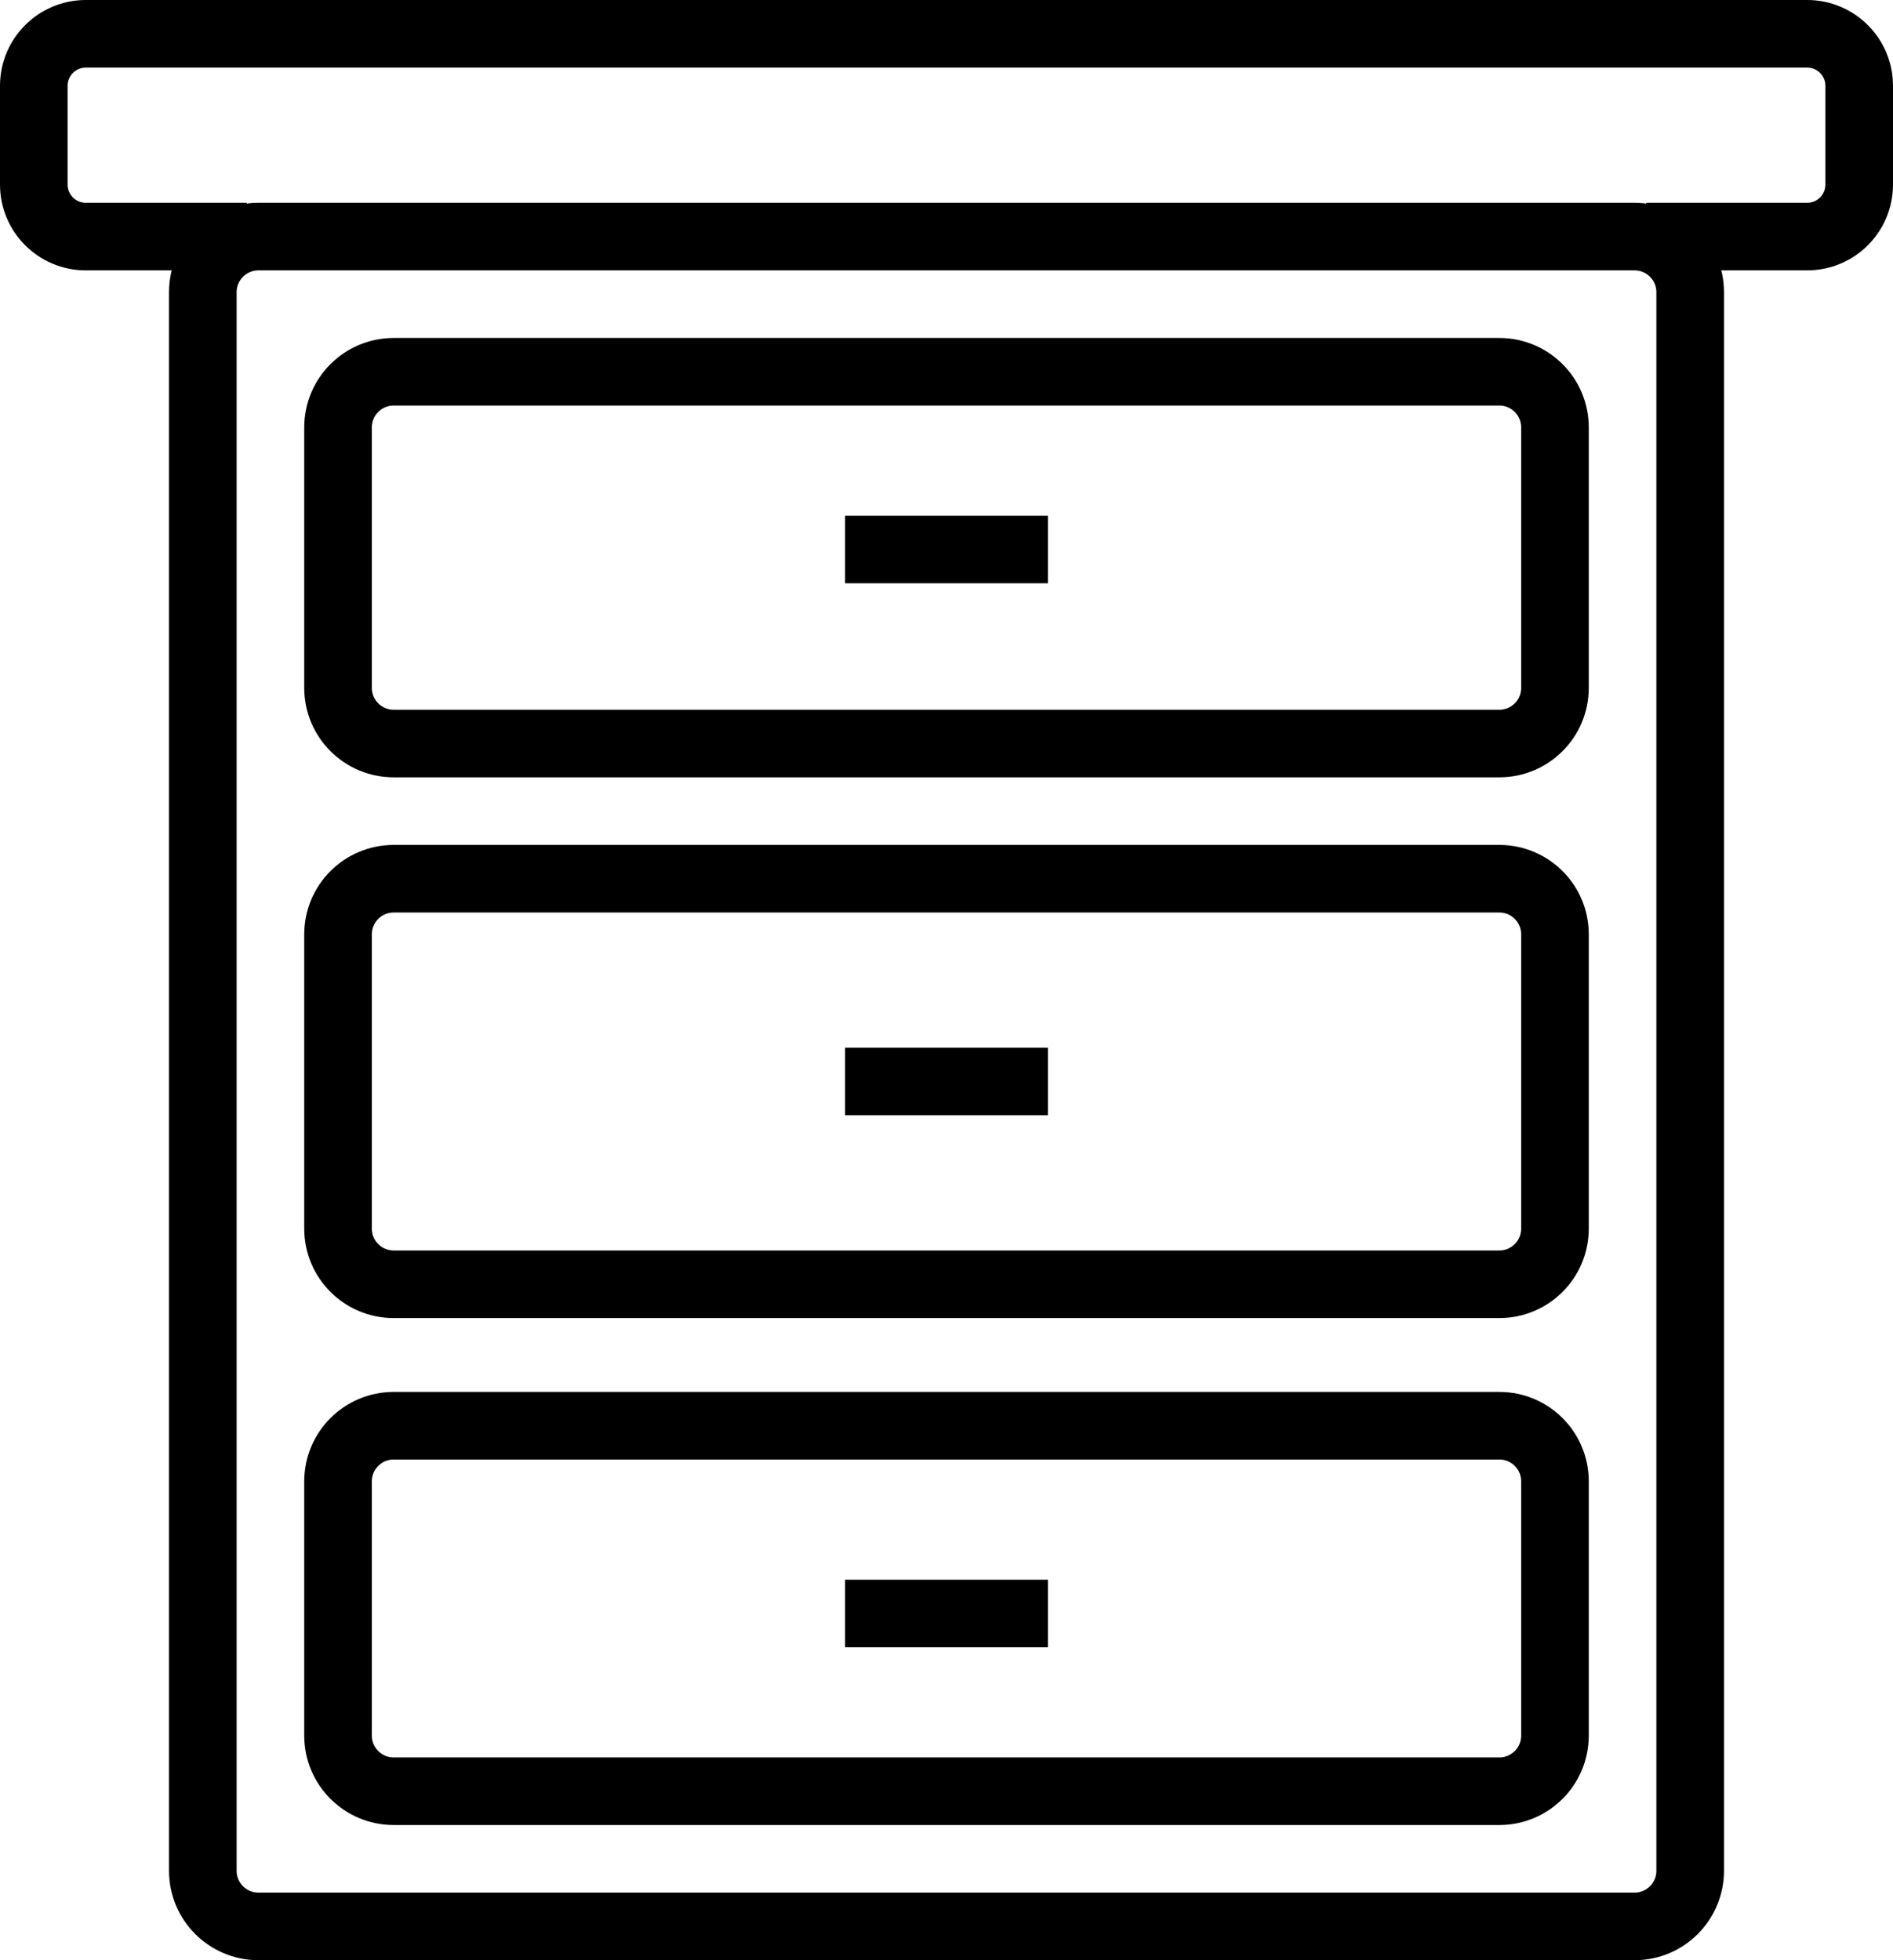 <?xml version="1.0" encoding="UTF-8"?><svg xmlns="http://www.w3.org/2000/svg" xmlns:xlink="http://www.w3.org/1999/xlink" height="58.0" preserveAspectRatio="xMidYMid meet" version="1.0" viewBox="4.0 1.0 56.0 58.0" width="56.0" zoomAndPan="magnify"><g fill="none" stroke="#000" stroke-linejoin="round" stroke-miterlimit="10" stroke-width="2"><path d="M11.647,8h40.707C53.263,8,54,8.737,54,9.646v46.707C54,57.263,53.263,58,52.354,58H11.647 C10.737,58,10,57.263,10,56.354V9.646C10,8.737,10.737,8,11.647,8z"/><path d="M15.647,43.185h32.707c0.909,0,1.646,0.737,1.646,1.646v7.522C50,53.263,49.263,54,48.354,54H15.647 C14.737,54,14,53.263,14,52.354v-7.522C14,43.922,14.737,43.185,15.647,43.185z"/><path d="M15.647,27h32.707C49.263,27,50,27.737,50,28.646v8.707C50,38.263,49.263,39,48.354,39H15.647 C14.737,39,14,38.263,14,37.354v-8.707C14,27.737,14.737,27,15.647,27z"/><path d="M15.647,12h32.707C49.263,12,50,12.737,50,13.646v7.707C50,22.263,49.263,23,48.354,23H15.647 C14.737,23,14,22.263,14,21.354v-7.707C14,12.737,14.737,12,15.647,12z"/><path d="M52.7,8h4.762C58.311,8,59,7.311,59,6.462V3.538C59,2.689,58.311,2,57.462,2H6.538C5.689,2,5,2.689,5,3.538 v2.924C5,7.311,5.689,8,6.538,8H11.3"/><path d="M35 48.741L29 48.741"/><path d="M35 33L29 33"/><path d="M35 17.259L29 17.259"/></g></svg>